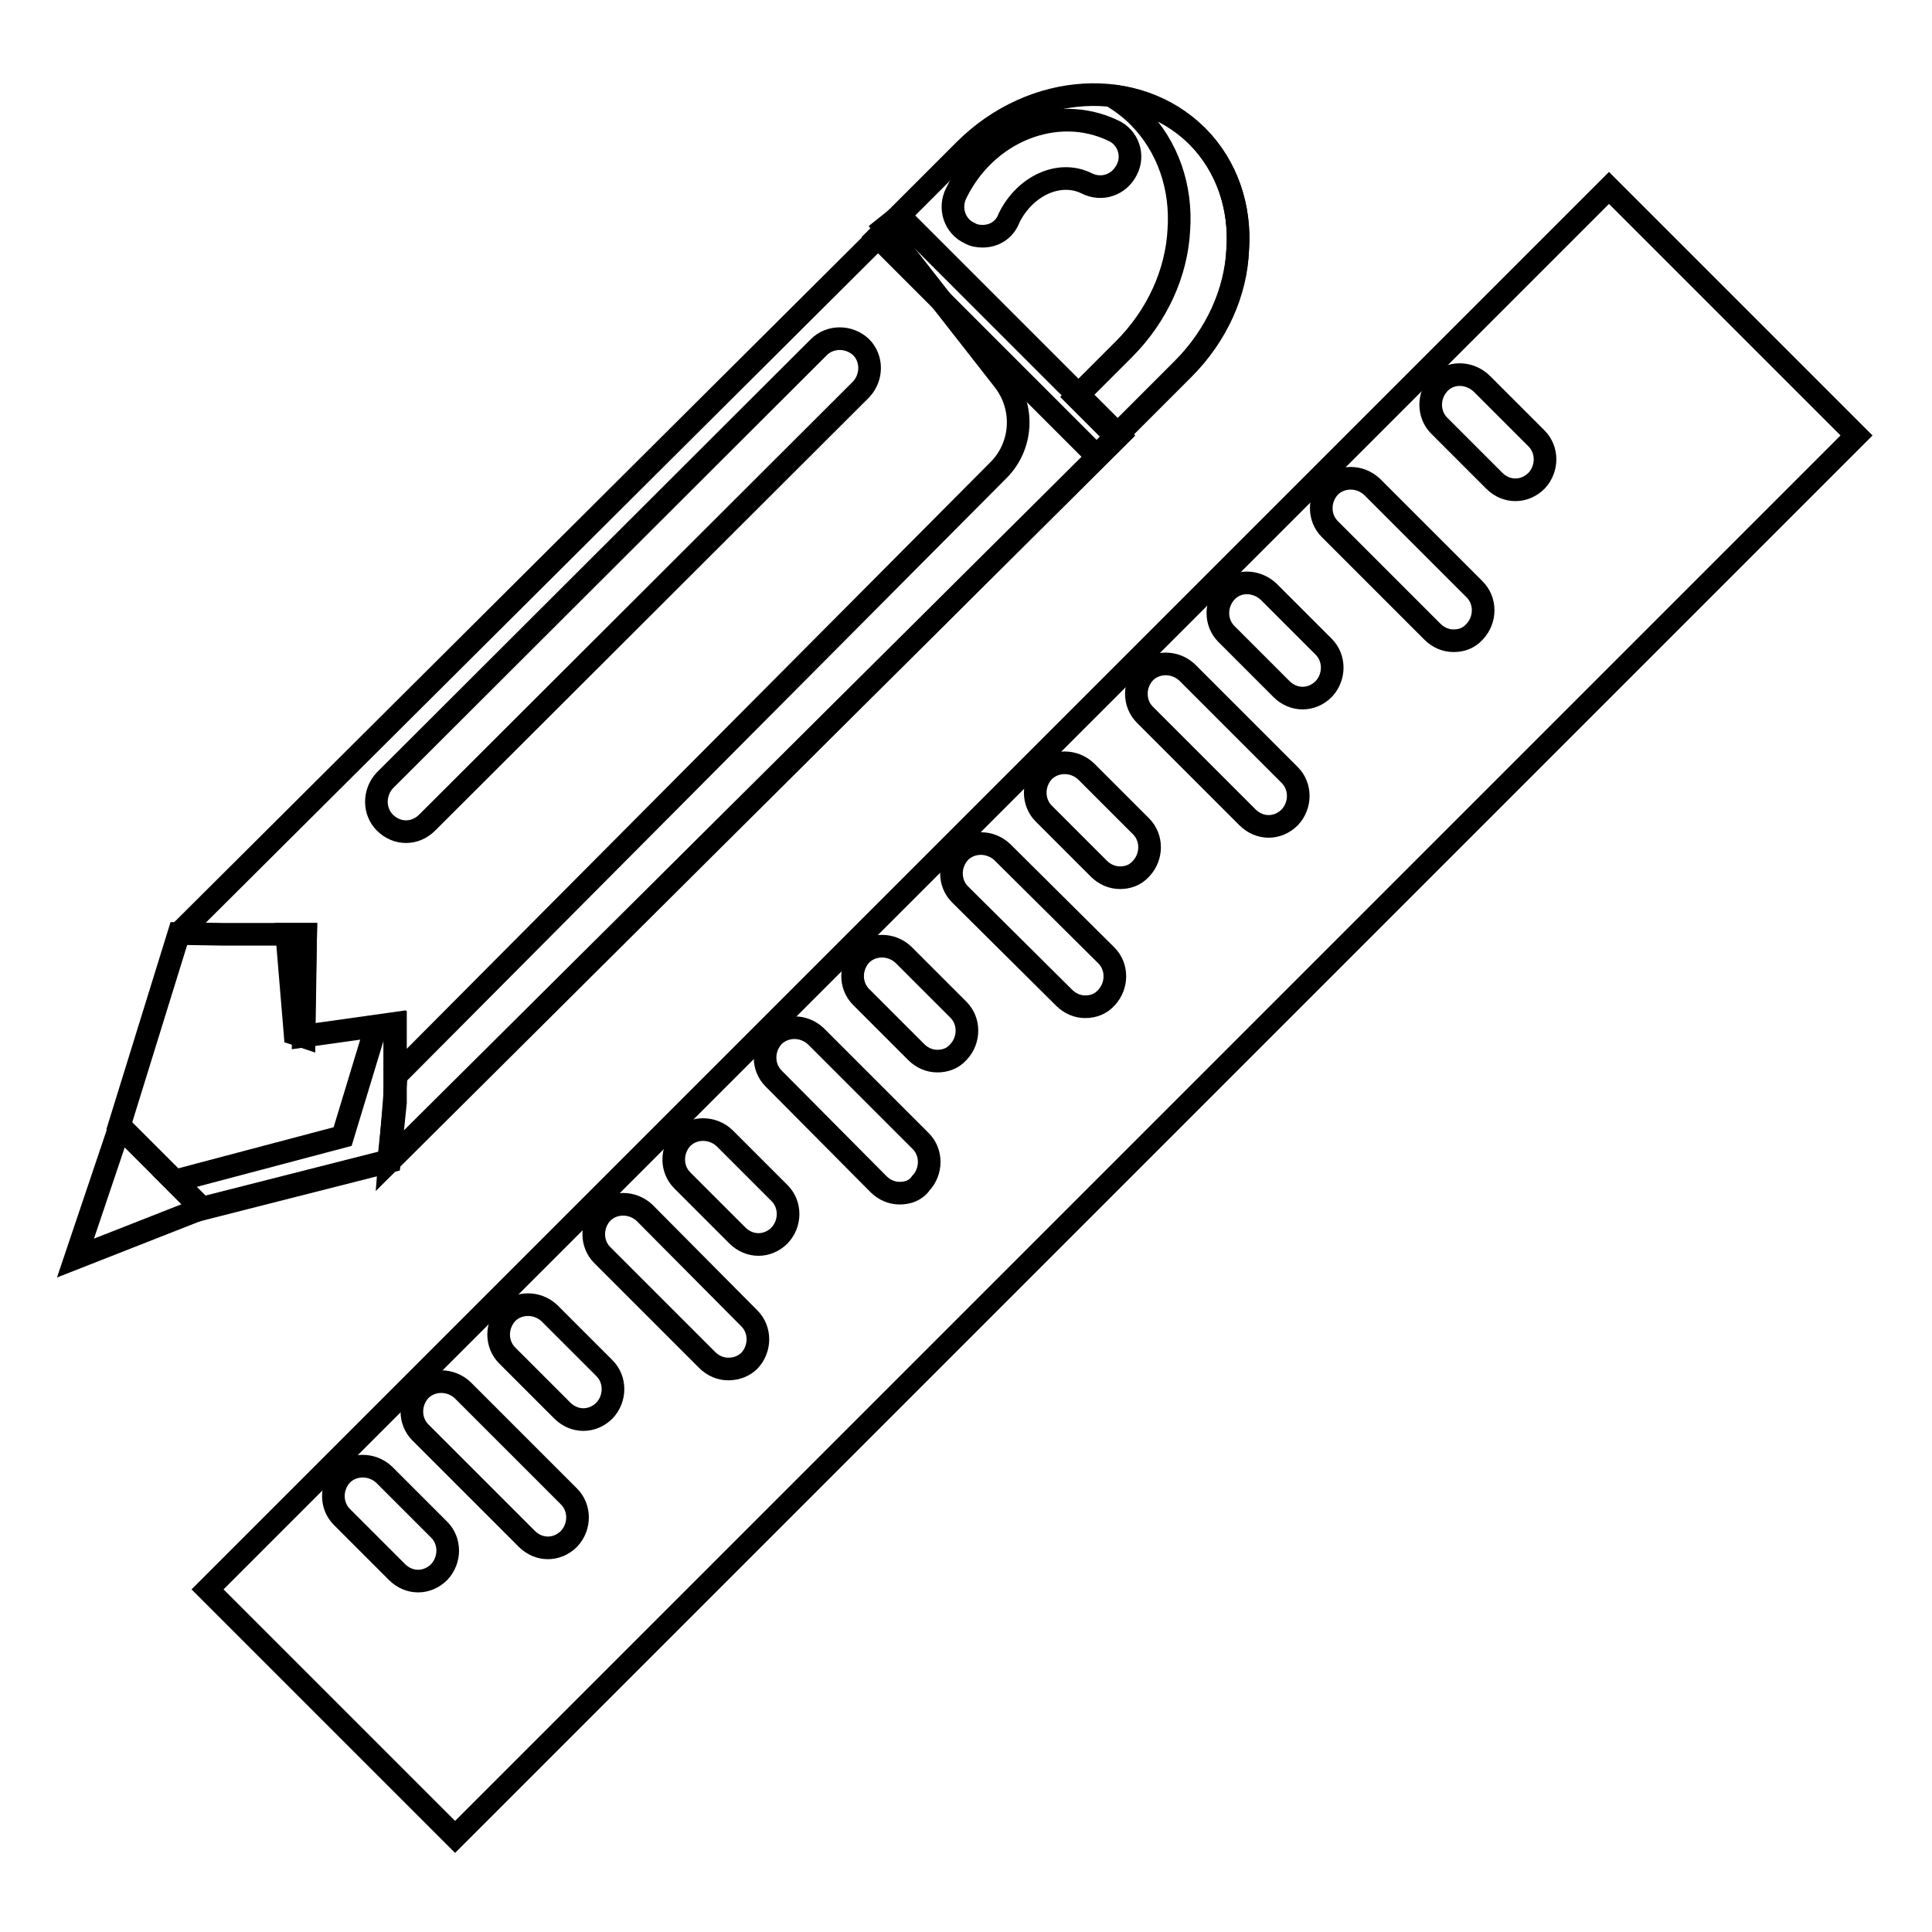 <?xml version="1.0" encoding="utf-8"?>
<!-- Svg Vector Icons : http://www.onlinewebfonts.com/icon -->
<!DOCTYPE svg PUBLIC "-//W3C//DTD SVG 1.1//EN" "http://www.w3.org/Graphics/SVG/1.1/DTD/svg11.dtd">
<svg version="1.1" xmlns="http://www.w3.org/2000/svg" xmlns:xlink="http://www.w3.org/1999/xlink" x="0px" y="0px" viewBox="0 0 256 256" enable-background="new 0 0 256 256" xml:space="preserve">
<g><g><path stroke-width="3" fill-opacity="0" stroke="#000000"  d="M246,57.7L60.3,243.4l-32.8-32.8L213.2,24.9L246,57.7z"/><path stroke-width="3" fill-opacity="0" stroke="#000000"  d="M96.5,181.4c-1,0-2-0.4-2.8-1.2l-13.9-13.9c-1.5-1.5-1.5-4,0-5.6c1.5-1.5,4-1.5,5.6,0l13.9,14c1.5,1.5,1.5,4,0,5.6C98.6,181,97.6,181.4,96.5,181.4z"/><path stroke-width="3" fill-opacity="0" stroke="#000000"  d="M72.6,205.1c-1,0-2-0.4-2.8-1.2l-14.1-14.1c-1.5-1.5-1.5-4,0-5.6c1.5-1.5,4-1.5,5.6,0l14.1,14.1c1.5,1.5,1.5,4,0,5.6C74.6,204.7,73.6,205.1,72.6,205.1z"/><path stroke-width="3" fill-opacity="0" stroke="#000000"  d="M55.4,209.5c-1,0-2-0.4-2.8-1.2l-7.3-7.3c-1.5-1.5-1.5-4,0-5.6c1.5-1.5,4-1.5,5.6,0l7.3,7.3c1.5,1.5,1.5,4,0,5.6C57.4,209.1,56.4,209.5,55.4,209.5z"/><path stroke-width="3" fill-opacity="0" stroke="#000000"  d="M77.3,188.1c-1,0-2-0.4-2.8-1.2l-7.3-7.3c-1.5-1.5-1.5-4,0-5.6c1.5-1.5,4-1.5,5.6,0l7.3,7.3c1.5,1.5,1.5,4,0,5.6C79.3,187.7,78.3,188.1,77.3,188.1z"/><path stroke-width="3" fill-opacity="0" stroke="#000000"  d="M100.5,164.9c-1,0-2-0.4-2.8-1.2l-7.3-7.3c-1.5-1.5-1.5-4,0-5.6c1.5-1.5,4-1.5,5.6,0l7.3,7.3c1.5,1.5,1.5,4,0,5.6C102.5,164.5,101.5,164.9,100.5,164.9z"/><path stroke-width="3" fill-opacity="0" stroke="#000000"  d="M119.2,158.1c-1,0-2-0.4-2.8-1.2l-13.9-14c-1.5-1.5-1.5-4,0-5.6c1.5-1.5,4-1.5,5.6,0l13.9,13.9c1.5,1.5,1.5,4,0,5.6C121.3,157.8,120.2,158.1,119.2,158.1z"/><path stroke-width="3" fill-opacity="0" stroke="#000000"  d="M124.2,140.6c-1,0-2-0.4-2.8-1.2l-7.3-7.3c-1.5-1.5-1.5-4,0-5.6c1.5-1.5,4-1.5,5.6,0l7.3,7.3c1.5,1.5,1.5,4,0,5.6C126.2,140.3,125.2,140.6,124.2,140.6z"/><path stroke-width="3" fill-opacity="0" stroke="#000000"  d="M143.8,133.4c-1,0-2-0.4-2.8-1.2l-13.8-13.7c-1.5-1.5-1.5-4,0-5.6c1.5-1.5,4-1.5,5.6,0l13.8,13.7c1.5,1.5,1.5,4,0,5.6C145.9,133,144.9,133.4,143.8,133.4z"/><path stroke-width="3" fill-opacity="0" stroke="#000000"  d="M148.4,116.3c-1,0-2-0.4-2.8-1.2l-7.3-7.3c-1.5-1.5-1.5-4,0-5.6c1.5-1.5,4-1.5,5.6,0l7.3,7.3c1.5,1.5,1.5,4,0,5.6C150.4,116,149.4,116.3,148.4,116.3z"/><path stroke-width="3" fill-opacity="0" stroke="#000000"  d="M168.1,109.5c-1,0-2-0.4-2.8-1.2l-13.6-13.6c-1.5-1.5-1.5-4,0-5.6c1.5-1.5,4-1.5,5.6,0l13.6,13.6c1.5,1.5,1.5,4,0,5.6C170.1,109.1,169.1,109.5,168.1,109.5z"/><path stroke-width="3" fill-opacity="0" stroke="#000000"  d="M172.6,92.5c-1,0-2-0.4-2.8-1.2l-7.3-7.3c-1.5-1.5-1.5-4,0-5.6s4-1.5,5.6,0l7.3,7.3c1.5,1.5,1.5,4,0,5.6C174.6,92.1,173.6,92.5,172.6,92.5z"/><path stroke-width="3" fill-opacity="0" stroke="#000000"  d="M200.8,64.9c-1,0-2-0.4-2.8-1.2l-7.3-7.3c-1.5-1.5-1.5-4,0-5.6s4-1.5,5.6,0l7.3,7.3c1.5,1.5,1.5,4,0,5.6C202.8,64.5,201.8,64.9,200.8,64.9z"/><path stroke-width="3" fill-opacity="0" stroke="#000000"  d="M192.6,84.9c-1,0-2-0.4-2.8-1.2l-13.6-13.6c-1.5-1.5-1.5-4,0-5.6c1.5-1.5,4-1.5,5.6,0l13.6,13.6c1.5,1.5,1.5,4,0,5.6C194.6,84.6,193.6,84.9,192.6,84.9z"/><path stroke-width="3" fill-opacity="0" stroke="#000000"  d="M156.8,48.9l-11.5,11.5l-29-29l11.5-11.5c9.1-9.1,22.9-9.8,30.8-1.9c4,4,5.8,9.5,5.4,15.1C163.8,38.7,161.3,44.4,156.8,48.9z"/><path stroke-width="3" fill-opacity="0" stroke="#000000"  d="M130.2,31.3c-0.6,0-1.2-0.1-1.7-0.4c-2-0.9-2.8-3.3-1.8-5.3c4-8.2,13.3-11.9,20.8-8.3c2,0.9,2.8,3.3,1.8,5.2c-1,2-3.3,2.8-5.3,1.8c-3.6-1.8-8.2,0.3-10.3,4.6C133.1,30.5,131.7,31.3,130.2,31.3z"/><path stroke-width="3" fill-opacity="0" stroke="#000000"  d="M23.7,123.7l95.4-95l29.1,29.1l-96.7,96.1l0,0"/><path stroke-width="3" fill-opacity="0" stroke="#000000"  d="M26.8,160.1L10,166.7l5.9-17.5L26.8,160.1z"/><path stroke-width="3" fill-opacity="0" stroke="#000000"  d="M40.5,123.8H29.7l-6-0.1l-7.9,25.5l10.9,10.9l24.8-6.3l0.8-7.8v-10.4l-12.1,1.7L40.5,123.8z"/><path stroke-width="3" fill-opacity="0" stroke="#000000"  d="M147.3,12.7c1.3,0.8,2.5,1.7,3.5,2.7c4,4,5.8,9.5,5.4,15.1c-0.3,5.6-2.8,11.3-7.3,15.8l-6.3,6.3l5.2,5.2l8.9-8.9c4.5-4.5,7-10.2,7.3-15.8c0.4-5.6-1.4-11.1-5.4-15.1C155.5,15,151.5,13.2,147.3,12.7z"/><path stroke-width="3" fill-opacity="0" stroke="#000000"  d="M117.2,30.2L133,50.4c2.8,3.6,2.5,8.7-0.7,11.9l-79.8,80.2l-0.9,11.4l96.7-96.2l-29.1-29.1L117.2,30.2z"/><path stroke-width="3" fill-opacity="0" stroke="#000000"  d="M38,123.8l1.1,13.2l1.2,0.4l0.2-13.6H38z"/><path stroke-width="3" fill-opacity="0" stroke="#000000"  d="M45.4,150.6l-22.3,5.9l3.7,3.7l24.8-6.3l0.8-7.8v-10.4l-2.6,0.4L45.4,150.6z"/><path stroke-width="3" fill-opacity="0" stroke="#000000"  d="M53.8,110.2c-1,0-2-0.4-2.8-1.2c-1.5-1.5-1.5-4,0-5.6L108.5,46c1.5-1.5,4-1.5,5.6,0c1.5,1.5,1.5,4,0,5.6L56.6,109C55.8,109.8,54.8,110.2,53.8,110.2z"/></g></g>
</svg>